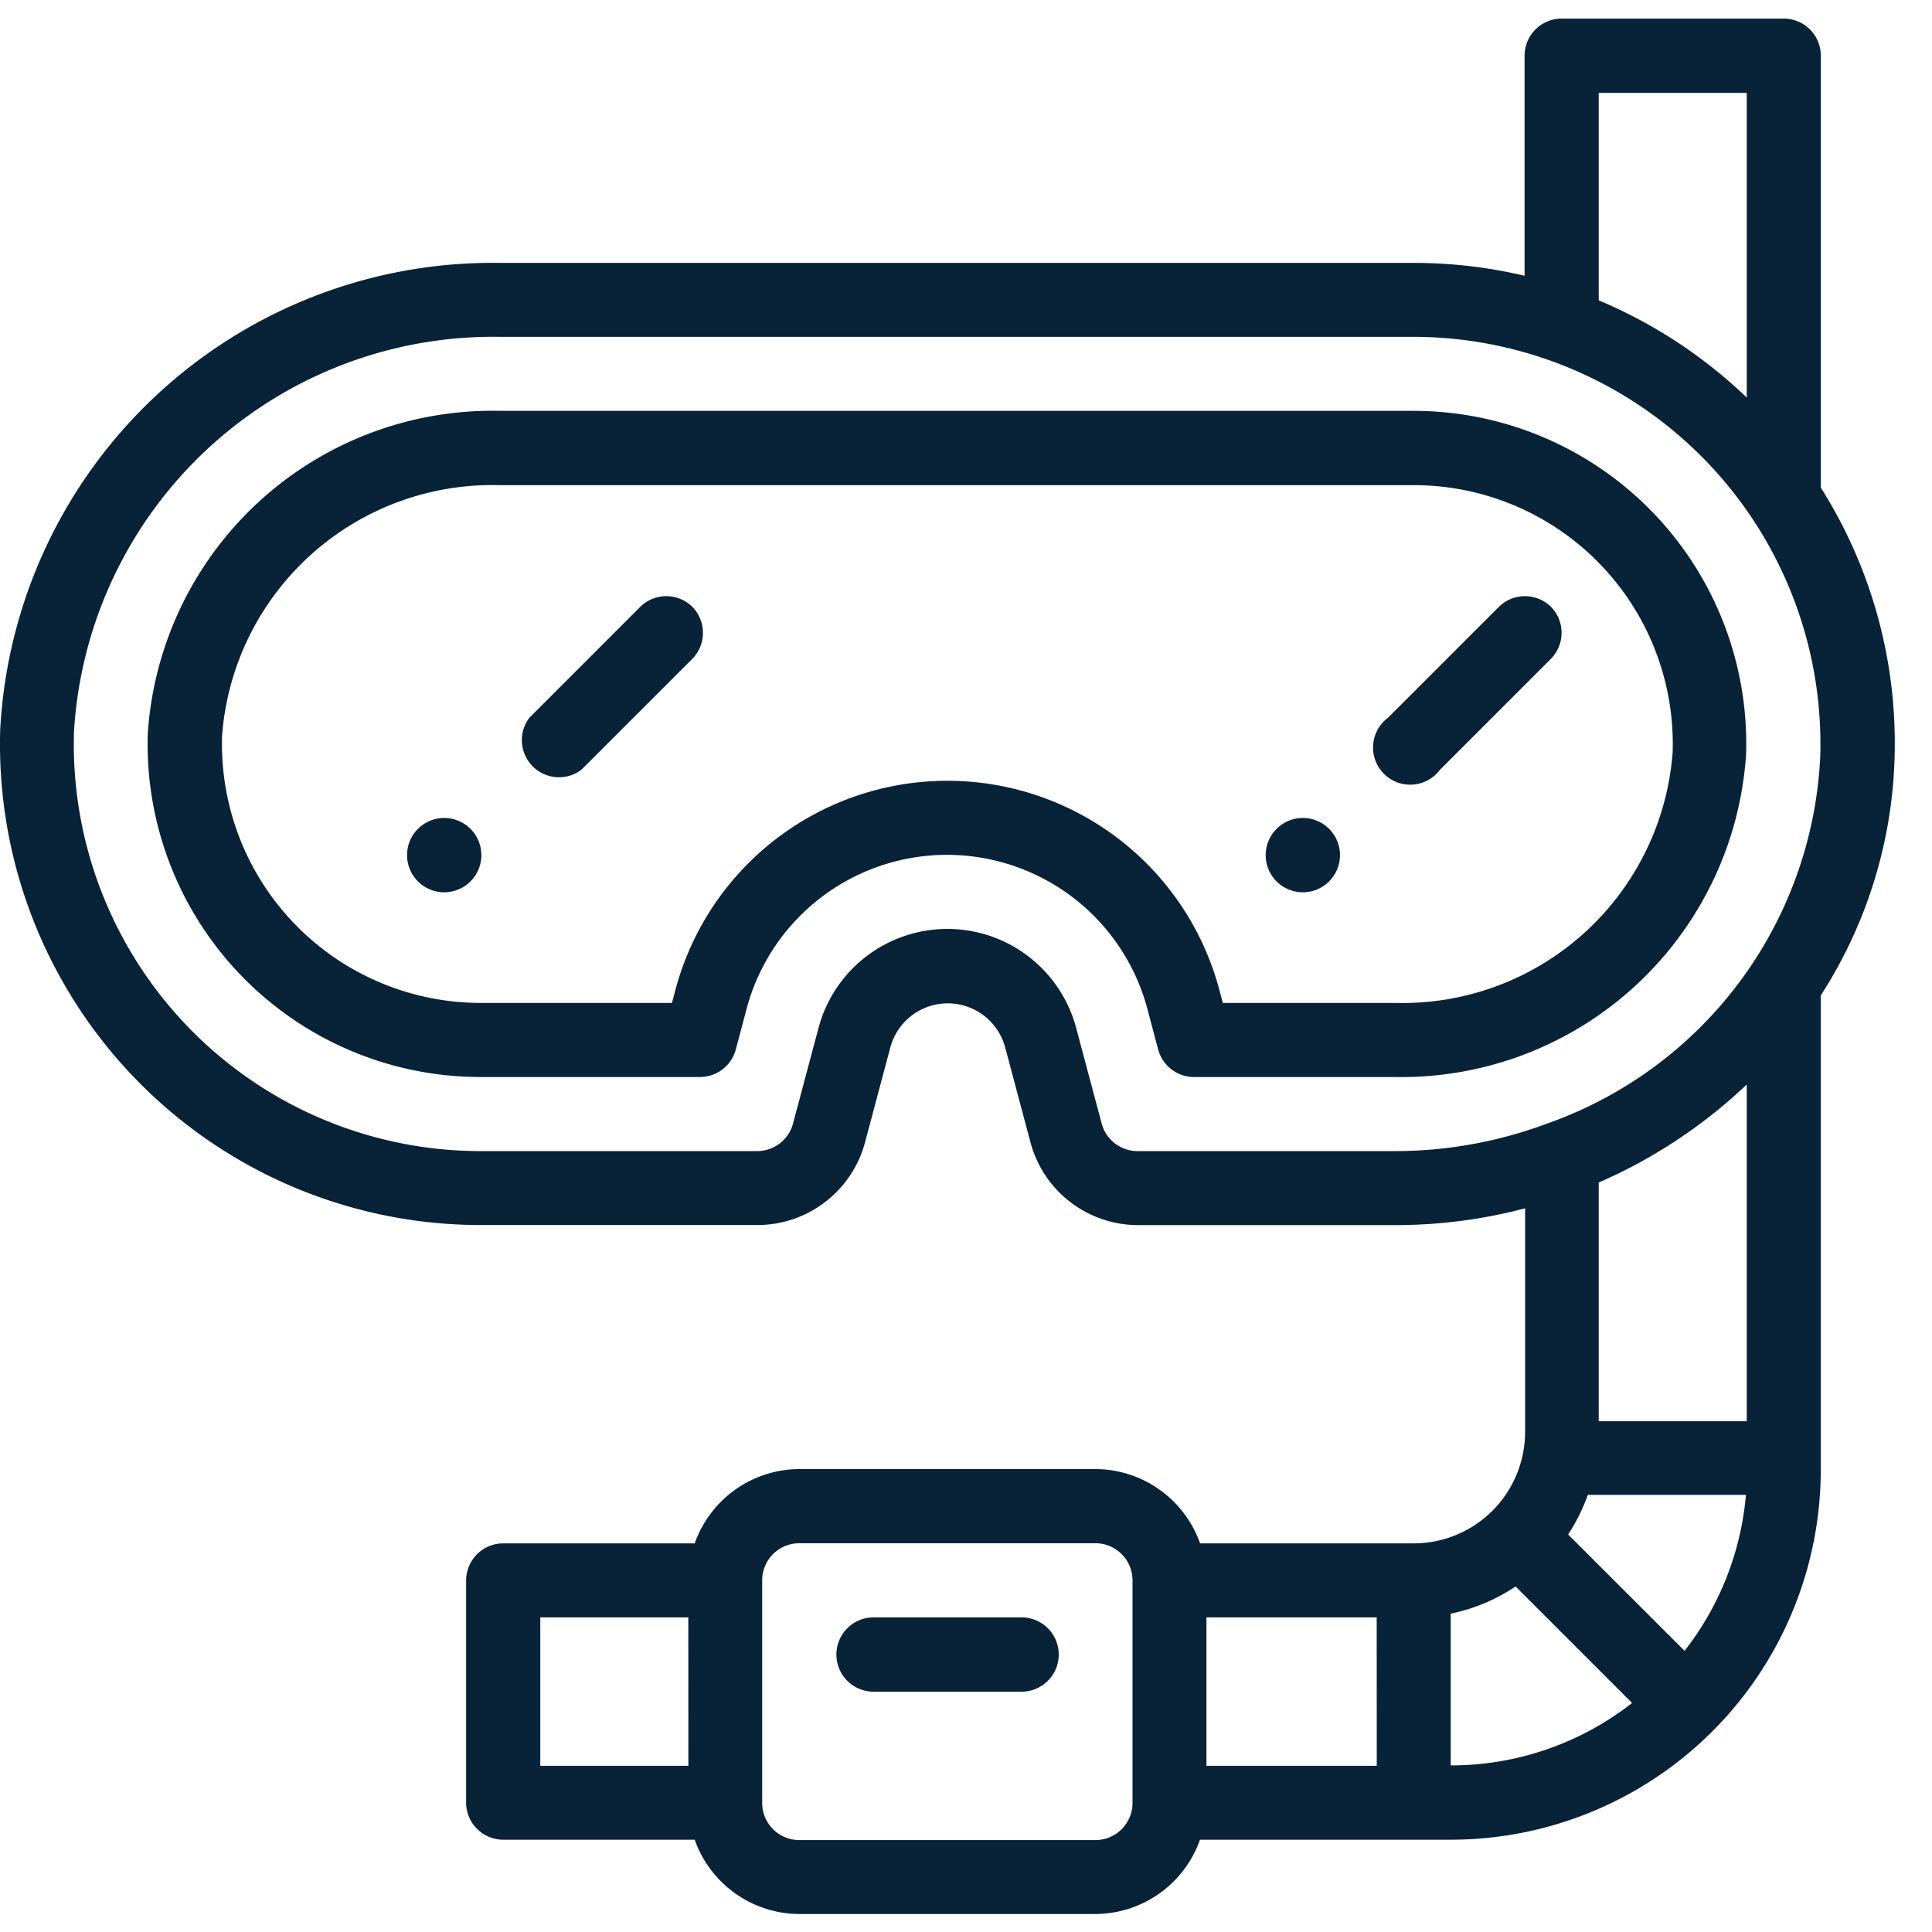 <svg xmlns="http://www.w3.org/2000/svg" xmlns:xlink="http://www.w3.org/1999/xlink" width="26" height="26" viewBox="0 0 26 26">
  <rect x="0" y="0" width="26" height="26" fill="#808080" stroke="none"/>
  <defs>
    <clipPath id="clip-Plongée">
      <rect width="26" height="26"/>
    </clipPath>
  </defs>
  <g id="Plongée" clip-path="url(#clip-Plongée)">
    <rect width="26" height="26" fill="#fff"/>
    <g id="snorkel" transform="translate(-0.004 0.25)">
      <g id="Groupe_11" data-name="Groupe 11" transform="translate(17.037 10.758)">
        <g id="Groupe_10" data-name="Groupe 10">
          <path id="Tracé_15" data-name="Tracé 15" d="M342.5,216a.5.5,0,1,0,.5.5A.5.5,0,0,0,342.5,216Z" transform="translate(-342 -216)" fill="#082238"/>
        </g>
      </g>
      <g id="Groupe_13" data-name="Groupe 13" transform="translate(5.482 10.758)">
        <g id="Groupe_12" data-name="Groupe 12">
          <path id="Tracé_16" data-name="Tracé 16" d="M110.5,216a.5.5,0,1,0,.5.5A.5.5,0,0,0,110.5,216Z" transform="translate(-110 -216)" fill="#082238"/>
        </g>
      </g>
      <g id="Groupe_15" data-name="Groupe 15" transform="translate(1.996 5.279)">
        <g id="Groupe_14" data-name="Groupe 14">
          <path id="Tracé_17" data-name="Tracé 17" d="M57.036,106h-12.3A4.649,4.649,0,0,0,40,110.343a4.479,4.479,0,0,0,4.48,4.622h2.952a.5.5,0,0,0,.481-.37l.145-.547a2.791,2.791,0,0,1,5.394,0l.145.547a.5.5,0,0,0,.481.37h2.7a4.649,4.649,0,0,0,4.731-4.343A4.479,4.479,0,0,0,57.036,106Zm3.485,4.591a3.647,3.647,0,0,1-3.735,3.377H54.467l-.047-.177a3.787,3.787,0,0,0-7.319,0l-.047.177H44.485a3.484,3.484,0,0,1-3.485-3.6A3.647,3.647,0,0,1,44.736,107h12.3A3.484,3.484,0,0,1,60.521,110.591Z" transform="translate(-40.003 -106)" fill="#082238"/>
        </g>
      </g>
      <g id="Groupe_17" data-name="Groupe 17" transform="translate(0.004)">
        <g id="Groupe_16" data-name="Groupe 16" transform="translate(0)">
          <path id="Tracé_18" data-name="Tracé 18" d="M24.508,6.313V.5a.5.5,0,0,0-.5-.5H21.021a.5.5,0,0,0-.5.5V3.461a6.484,6.484,0,0,0-1.494-.173H6.729A6.637,6.637,0,0,0,.007,9.563a6.47,6.47,0,0,0,6.471,6.673H10.2a1.5,1.5,0,0,0,1.444-1.109l.343-1.286a.8.8,0,0,1,1.543,0l.343,1.287a1.5,1.5,0,0,0,1.444,1.109h3.466a6.836,6.836,0,0,0,1.745-.226v3.015a1.5,1.5,0,0,1-1.494,1.494H16.154a1.5,1.5,0,0,0-1.408-1H10.761a1.5,1.5,0,0,0-1.408,1H6.777a.5.5,0,0,0-.5.5v2.988a.5.5,0,0,0,.5.5H9.353a1.5,1.5,0,0,0,1.408,1h3.984a1.5,1.5,0,0,0,1.408-1h3.373a4.98,4.98,0,0,0,4.981-4.981V13.146A6.224,6.224,0,0,0,25.5,9.961,6.432,6.432,0,0,0,24.508,6.313Zm-15.24,17.2H7.275V21.516H9.267Zm5.977.5a.5.5,0,0,1-.5.5H10.761a.5.5,0,0,1-.5-.5V21.018a.5.5,0,0,1,.5-.5h3.984a.5.5,0,0,1,.5.5Zm3.287-.5H16.24V21.516h2.291ZM21.519,1h1.992v4.1a6.523,6.523,0,0,0-1.992-1.308ZM19.527,23.508V21.466A2.46,2.46,0,0,0,20.4,21.1l1.568,1.568A3.953,3.953,0,0,1,19.527,23.508Zm3.147-1.542L21.107,20.4a2.494,2.494,0,0,0,.265-.532H23.5A3.959,3.959,0,0,1,22.674,21.966Zm.837-3.09H21.519V15.664a6.894,6.894,0,0,0,1.992-1.319ZM24.5,9.931a5.512,5.512,0,0,1-3.68,4.941,5.845,5.845,0,0,1-2.046.369H15.312a.5.5,0,0,1-.482-.37l-.343-1.286a1.794,1.794,0,0,0-3.468,0l-.343,1.286a.5.5,0,0,1-.482.37H6.478A5.475,5.475,0,0,1,1,9.593a5.651,5.651,0,0,1,5.726-5.31h12.3A5.48,5.48,0,0,1,24.5,9.931Z" transform="translate(-0.004)" fill="#082238"/>
        </g>
      </g>
      <g id="Groupe_19" data-name="Groupe 19" transform="translate(11.26 21.516)">
        <g id="Groupe_18" data-name="Groupe 18">
          <path id="Tracé_19" data-name="Tracé 19" d="M228.49,432H226.5a.5.5,0,1,0,0,1h1.992a.5.5,0,1,0,0-1Z" transform="translate(-226 -432)" fill="#082238"/>
        </g>
      </g>
      <g id="Groupe_21" data-name="Groupe 21" transform="translate(6.976 7.77)">
        <g id="Groupe_20" data-name="Groupe 20">
          <path id="Tracé_20" data-name="Tracé 20" d="M142.345,156.146a.5.5,0,0,0-.7,0l-1.494,1.494a.5.5,0,0,0,.7.7l1.494-1.494A.5.5,0,0,0,142.345,156.146Z" transform="translate(-140 -156)" fill="#082238"/>
        </g>
      </g>
      <g id="Groupe_23" data-name="Groupe 23" transform="translate(18.531 7.77)">
        <g id="Groupe_22" data-name="Groupe 22">
          <path id="Tracé_21" data-name="Tracé 21" d="M374.345,156.146a.5.5,0,0,0-.7,0l-1.494,1.494a.5.5,0,1,0,.7.7l1.494-1.494A.5.5,0,0,0,374.345,156.146Z" transform="translate(-372 -156)" fill="#082238"/>
        </g>
      </g>
    </g>
  </g>
</svg>
